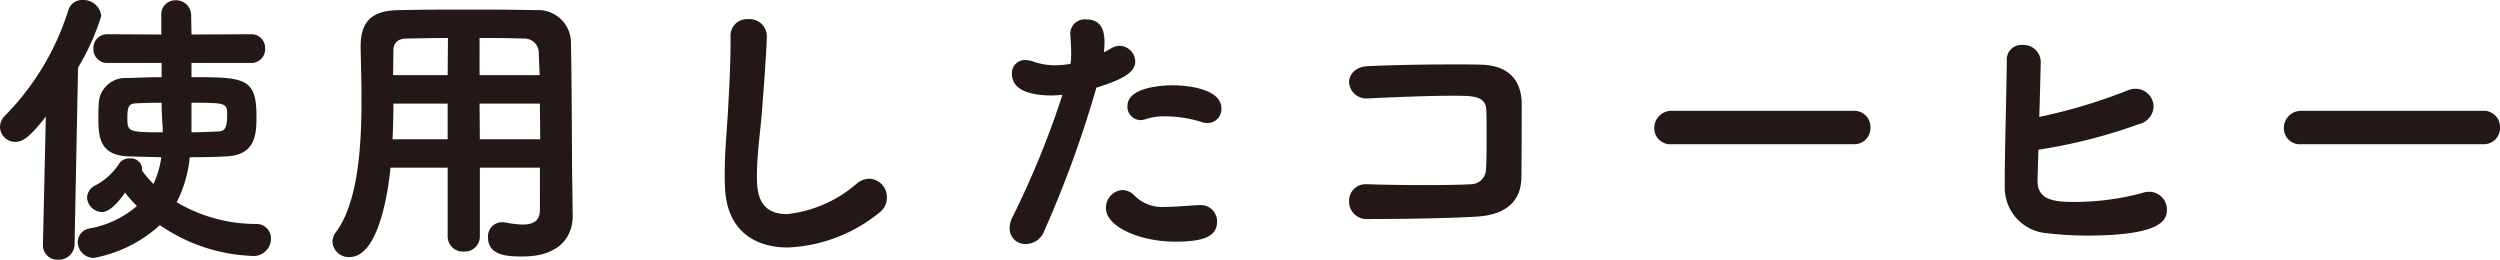<svg xmlns="http://www.w3.org/2000/svg" width="172.34" height="17.9" viewBox="0 0 172.34 17.9"><path d="M17.28 4.34a.953.953 0 0 0 1-1 .948.948 0 0 0-1-.98l-4.08.02c0-.4-.02-.84-.02-1.3A1.044 1.044 0 0 0 12.1.02a.973.973 0 0 0-.98 1.08v1.28l-3.7-.02a.943.943 0 0 0-.98.98.948.948 0 0 0 .98 1h3.72v.98c-.86 0-1.68.04-2.36.06a1.84 1.84 0 0 0-1.96 1.58c-.02.28-.04.66-.04 1.06 0 1.36.04 2.66 2.02 2.76l2.32.06a6.42 6.42 0 0 1-.54 1.84 6.884 6.884 0 0 1-.8-.94c0-.04.02-.08.02-.12a.775.775 0 0 0-.86-.7.815.815 0 0 0-.74.38 4.391 4.391 0 0 1-1.62 1.48.971.971 0 0 0-.58.84 1.067 1.067 0 0 0 1.04 1c.14 0 .68-.04 1.58-1.34a8.722 8.722 0 0 0 .82.92 6.827 6.827 0 0 1-3.22 1.54.966.966 0 0 0-.86.94 1.109 1.109 0 0 0 1.1 1.1 9.225 9.225 0 0 0 4.56-2.26 12 12 0 0 0 6.32 2.12 1.2 1.2 0 0 0 1.34-1.18.991.991 0 0 0-1.04-1.02 10.754 10.754 0 0 1-5.46-1.5 8.621 8.621 0 0 0 .9-3.1c.92 0 1.8-.02 2.54-.06 2.02-.1 2.06-1.56 2.06-2.78 0-2.64-.84-2.68-4.48-2.68v-.98zM2.96 16.86v.04a.991.991 0 0 0 1.06 1 1.073 1.073 0 0 0 1.12-1.04l.24-12.2a16.224 16.224 0 0 0 1.6-3.56A1.234 1.234 0 0 0 5.7 0a.99.99 0 0 0-1 .74A18.1 18.1 0 0 1 .36 7.96a1.118 1.118 0 0 0-.36.8 1.046 1.046 0 0 0 1.06 1.02c.52 0 1-.34 2.1-1.74zM13.2 7.08c2.44 0 2.46.04 2.46.86 0 .88-.18 1.1-.58 1.12-.52.02-1.18.06-1.88.06zm-2.06.12c0 .26.02.62.04 1.1.02.24.04.52.04.82-2.44 0-2.44-.04-2.44-1.06 0-.78.16-.92.62-.94.5-.02 1.1-.04 1.74-.04zm26.08 7.26c0 .66-.32 1.02-1.2 1.02a7.21 7.21 0 0 1-1.16-.14.974.974 0 0 0-.24-.02.971.971 0 0 0-.98 1.04c0 1.32 1.48 1.32 2.4 1.32 2.48 0 3.44-1.32 3.44-2.8v-.04l-.04-2.92c-.02-2.18-.02-5.94-.08-8.92a2.254 2.254 0 0 0-2.4-2.3C35.22.66 33.7.66 32.18.66s-3 0-4.68.04c-1.88.02-2.64.78-2.64 2.52v.06c.02 1.02.06 2.32.06 3.68 0 3.26-.26 7.02-1.76 9.04a1.087 1.087 0 0 0-.24.68 1.12 1.12 0 0 0 1.18 1.04c2.14 0 2.72-5.14 2.82-6.16h3.94v4.72a1.042 1.042 0 0 0 1.12 1.06 1.037 1.037 0 0 0 1.1-1.06v-4.72h4.14zm0-7.32c0 .8.02 1.64.02 2.46h-4.16l-.02-2.46zm-4.16-1.96V2.62c1 0 2 0 3.02.04a.987.987 0 0 1 1.06 1.06l.06 1.46zm-2.2 0H27.1c0-.62.02-1.18.02-1.7 0-.44.22-.8.86-.82.98-.02 1.96-.04 2.9-.04zm0 4.42h-3.8q.06-1.26.06-2.46h3.74zm21.72-2.62c.16-2.02.28-3.98.28-4.52a1.184 1.184 0 0 0-1.28-1.14 1.14 1.14 0 0 0-1.22 1.22v.54c0 1.2-.08 2.82-.14 3.92-.08 1.78-.26 3.28-.26 4.98 0 .28 0 .6.02.9.1 2.98 2 4.18 4.34 4.18a10.7 10.7 0 0 0 6.32-2.42 1.264 1.264 0 0 0 .5-1.02 1.266 1.266 0 0 0-1.2-1.3 1.358 1.358 0 0 0-.86.32 8.762 8.762 0 0 1-4.82 2.12c-1.98 0-2.08-1.54-2.08-2.6 0-1.7.28-3.32.4-5.18zm20.66-.44a61.84 61.84 0 0 1-3.42 8.38 1.742 1.742 0 0 0-.22.82 1.071 1.071 0 0 0 1.12 1.08 1.347 1.347 0 0 0 1.24-.84 75.934 75.934 0 0 0 3.62-9.94c2.06-.62 2.68-1.16 2.68-1.8a1.1 1.1 0 0 0-1.08-1.08 1.158 1.158 0 0 0-.6.18 3.669 3.669 0 0 1-.48.26c.02-.24.04-.48.04-.7 0-1.08-.42-1.56-1.26-1.56a.992.992 0 0 0-1.1.94v.06c.04.56.06.96.06 1.32a4.591 4.591 0 0 1-.04.74 6.54 6.54 0 0 1-1.06.1 4.384 4.384 0 0 1-1.46-.24 1.773 1.773 0 0 0-.6-.12.891.891 0 0 0-.92.96c0 1.26 1.62 1.48 2.72 1.48.24 0 .5-.02.76-.04zm10.66 8.72a1.12 1.12 0 0 0-1.22-1.12h-.12c-.9.06-1.62.12-2.2.12a2.718 2.718 0 0 1-2.16-.78 1.149 1.149 0 0 0-.84-.38 1.219 1.219 0 0 0-1.12 1.26c0 1.24 2.28 2.3 4.8 2.3 2.18 0 2.86-.48 2.86-1.4zm-.66-6.78a.956.956 0 0 0 .96-1c0-1.44-2.6-1.6-3.36-1.6-.48 0-3.12.06-3.12 1.44a.922.922 0 0 0 .9.96 1.109 1.109 0 0 0 .34-.06 3.9 3.9 0 0 1 1.36-.2 8.5 8.5 0 0 1 2.48.38 1.21 1.21 0 0 0 .44.08zm21.64 3.76c0-.2.02-.9.02-5.08 0-1.4-.7-2.66-2.82-2.7-.52-.02-1.14-.02-1.82-.02-1.94 0-4.32.04-5.96.12-.88.04-1.3.58-1.3 1.12a1.187 1.187 0 0 0 1.32 1.1h.1c1.68-.08 3.98-.18 5.72-.18 1.38 0 2.28 0 2.32.98.02.46.02 1.1.02 1.76 0 .8 0 1.68-.04 2.32a1.051 1.051 0 0 1-1.02 1.04c-.68.04-1.86.06-3.12.06-1.4 0-2.92-.02-4.04-.06h-.06a1.137 1.137 0 0 0-1.2 1.18 1.2 1.2 0 0 0 1.26 1.22c2.04 0 5.32-.04 7.44-.16 1.52-.08 3.14-.62 3.18-2.7zm22.9-2.3a1.106 1.106 0 0 0 1.16-1.14 1.111 1.111 0 0 0-1.16-1.16h-12.52a1.182 1.182 0 0 0-1.22 1.2 1.106 1.106 0 0 0 1.22 1.1zm12.74.38a36.454 36.454 0 0 0 6.92-1.76 1.3 1.3 0 0 0 1.02-1.2 1.246 1.246 0 0 0-1.24-1.24 1.46 1.46 0 0 0-.62.14 37.2 37.2 0 0 1-6.02 1.8c.02-.52.1-3.46.1-3.84a1.193 1.193 0 0 0-1.28-1.12 1 1 0 0 0-1.06 1.06c-.02 2.2-.14 6.2-.14 8.36v.42a3.148 3.148 0 0 0 2.96 3.14 22.293 22.293 0 0 0 2.7.16c5.28 0 5.52-1.14 5.52-1.8a1.229 1.229 0 0 0-1.24-1.22 1.7 1.7 0 0 0-.52.1 18.128 18.128 0 0 1-4.72.6c-1.58 0-2.44-.26-2.44-1.48v-.12zm30.66-.38a1.106 1.106 0 0 0 1.16-1.14 1.111 1.111 0 0 0-1.16-1.16h-12.52a1.182 1.182 0 0 0-1.22 1.2 1.106 1.106 0 0 0 1.22 1.1z" fill="#231816"/></svg>